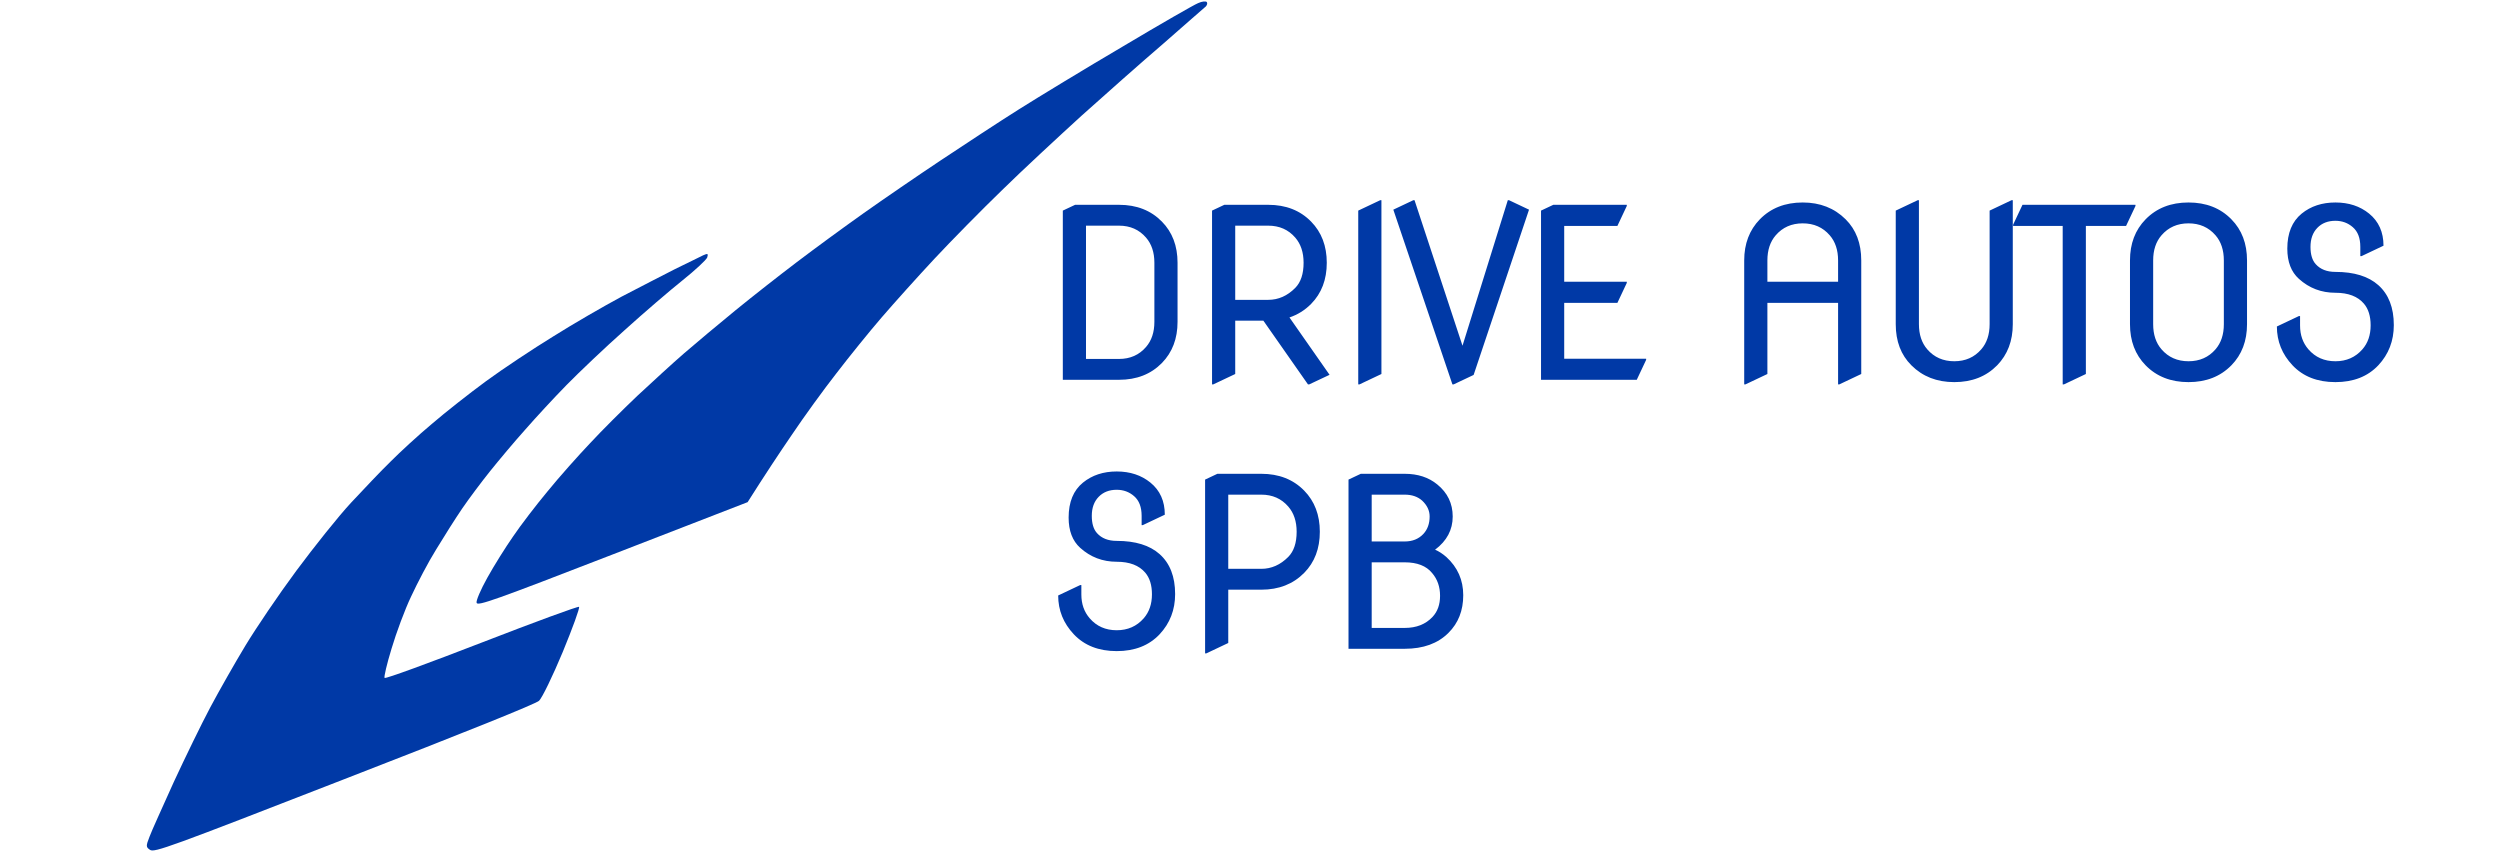 <svg width="158" height="54" viewBox="0 0 158 54" fill="none" xmlns="http://www.w3.org/2000/svg">
<g clip-path="url(#clip0_1727_34)">
<path d="M64.388 6.915C65.664 6.111 68.631 4.308 70.988 2.922C73.338 1.521 75.475 0.293 75.719 0.198C75.97 0.083 76.214 0.061 76.269 0.131C76.324 0.2 76.287 0.323 76.208 0.408C76.11 0.483 74.908 1.548 73.522 2.757C72.131 3.95 69.799 6.016 68.34 7.326C66.888 8.652 64.623 10.746 63.341 12.006C62.054 13.25 60.119 15.216 59.057 16.354C57.995 17.492 56.494 19.164 55.719 20.064C54.944 20.963 53.662 22.549 52.869 23.583C52.07 24.602 50.788 26.369 50.032 27.498C49.269 28.611 48.33 30.028 47.25 31.736L38.738 35.035C31.24 37.941 30.202 38.307 30.122 38.102C30.073 37.976 30.384 37.256 30.799 36.514C31.22 35.752 31.958 34.575 32.428 33.903C32.891 33.215 33.88 31.924 34.618 31.038C35.35 30.137 36.565 28.776 37.303 28C38.036 27.207 39.385 25.867 40.288 25.009C41.197 24.166 42.522 22.944 43.248 22.318C43.975 21.691 45.427 20.474 46.483 19.611C47.539 18.748 49.285 17.381 50.36 16.565C51.434 15.749 53.326 14.362 54.572 13.48C55.817 12.597 58.015 11.092 59.455 10.134C60.896 9.176 63.112 7.718 64.388 6.915Z" fill="#0039A6"/>
<path d="M39.269 18.756C40.368 18.185 41.889 17.396 42.664 17.005C43.446 16.629 44.233 16.233 44.435 16.137C44.734 16.003 44.77 16.025 44.697 16.271C44.642 16.42 43.941 17.073 43.147 17.708C42.353 18.342 40.687 19.769 39.46 20.88C38.227 21.975 36.586 23.538 35.81 24.329C35.035 25.119 33.857 26.393 33.186 27.162C32.509 27.915 31.52 29.097 30.971 29.782C30.422 30.467 29.635 31.517 29.214 32.134C28.793 32.751 28.061 33.907 27.573 34.713C27.078 35.504 26.377 36.847 25.987 37.689C25.59 38.514 25.042 39.998 24.749 40.983C24.451 41.953 24.256 42.791 24.305 42.845C24.372 42.909 27.138 41.892 30.46 40.605C33.782 39.317 36.548 38.3 36.596 38.353C36.651 38.423 36.188 39.692 35.566 41.204C34.926 42.742 34.261 44.107 34.066 44.292C33.822 44.496 29.621 46.196 21.732 49.254C10.698 53.548 9.752 53.897 9.483 53.711C9.22 53.54 9.22 53.467 9.446 52.889C9.574 52.531 10.281 50.986 10.982 49.425C11.702 47.874 12.733 45.749 13.294 44.697C13.855 43.644 14.849 41.896 15.508 40.806C16.167 39.715 17.613 37.574 18.729 36.07C19.846 34.566 21.396 32.621 22.189 31.769C22.983 30.916 24.1 29.739 24.692 29.164C25.278 28.574 26.437 27.507 27.286 26.797C28.128 26.071 29.678 24.853 30.729 24.082C31.779 23.312 33.689 22.045 34.971 21.258C36.247 20.454 38.176 19.343 39.269 18.756Z" fill="#0039A6"/>
<path d="M67.17 24.003V13.31L67.947 12.944H70.723C71.836 12.944 72.739 13.298 73.433 14.006C74.092 14.675 74.421 15.541 74.421 16.606V20.341C74.421 21.401 74.092 22.267 73.433 22.941C72.739 23.649 71.836 24.003 70.723 24.003H67.17ZM68.635 22.685H70.723C71.426 22.685 71.995 22.433 72.429 21.93C72.781 21.525 72.957 20.995 72.957 20.341V16.606C72.957 15.951 72.781 15.422 72.429 15.016C71.995 14.513 71.426 14.262 70.723 14.262H68.635V22.685ZM76.601 24.296V13.31L77.377 12.944H80.153C81.267 12.944 82.17 13.298 82.863 14.006C83.522 14.679 83.852 15.546 83.852 16.606C83.852 17.67 83.522 18.537 82.863 19.206C82.473 19.601 82.016 19.887 81.494 20.063L84.028 23.688L82.739 24.296H82.665L79.846 20.268H78.066V23.637L76.674 24.296H76.601ZM78.066 18.95H80.153C80.793 18.95 81.362 18.698 81.86 18.195C82.211 17.839 82.387 17.309 82.387 16.606C82.387 15.951 82.211 15.422 81.86 15.016C81.425 14.513 80.856 14.262 80.153 14.262H78.066V18.95ZM85.841 24.296V13.31L87.233 12.651H87.306V23.637L85.915 24.296H85.841ZM91.793 24.296L88.058 13.251L89.325 12.651H89.398L92.43 21.85L95.294 12.651H95.367L96.634 13.251L93.133 23.696L91.866 24.296H91.793ZM97.393 24.003V13.31L98.169 12.944H102.813V13.017L102.22 14.277H98.858V17.807H102.813V17.88L102.22 19.14H98.858V22.67H104.036V22.743L103.443 24.003H97.393ZM110.234 24.296V16.459C110.234 15.405 110.563 14.538 111.223 13.859C111.916 13.151 112.819 12.797 113.933 12.797C115.026 12.797 115.93 13.151 116.643 13.859C117.302 14.513 117.631 15.38 117.631 16.459V23.637L116.24 24.296H116.167V19.14H111.699V23.637L110.307 24.296H110.234ZM111.699 17.807H116.167V16.459C116.167 15.805 115.991 15.275 115.639 14.87C115.205 14.367 114.636 14.116 113.933 14.116C113.229 14.116 112.661 14.367 112.226 14.87C111.875 15.275 111.699 15.805 111.699 16.459V17.807ZM127.208 12.651V20.488C127.208 21.542 126.879 22.409 126.22 23.088C125.526 23.796 124.623 24.15 123.51 24.15C122.411 24.15 121.508 23.796 120.8 23.088C120.141 22.433 119.811 21.567 119.811 20.488V13.31L121.203 12.651H121.276V20.488C121.276 21.142 121.452 21.672 121.803 22.077C122.238 22.58 122.807 22.831 123.51 22.831C124.213 22.831 124.782 22.58 125.216 22.077C125.568 21.672 125.744 21.142 125.744 20.488V13.31L127.135 12.651H127.208ZM130.362 24.296V14.277H127.228V14.203L127.821 12.944H134.962V13.017L134.369 14.277H131.827V23.637L130.436 24.296H130.362ZM136.08 20.488C136.08 21.142 136.255 21.672 136.607 22.077C137.042 22.58 137.61 22.831 138.313 22.831C139.017 22.831 139.585 22.58 140.02 22.077C140.372 21.672 140.547 21.142 140.547 20.488V16.459C140.547 15.805 140.372 15.275 140.02 14.87C139.585 14.367 139.017 14.116 138.313 14.116C137.61 14.116 137.042 14.367 136.607 14.87C136.255 15.275 136.08 15.805 136.08 16.459V20.488ZM134.615 20.488V16.459C134.615 15.4 134.944 14.533 135.604 13.859C136.297 13.151 137.2 12.797 138.313 12.797C139.427 12.797 140.33 13.151 141.023 13.859C141.683 14.528 142.012 15.395 142.012 16.459V20.488C142.012 21.547 141.683 22.414 141.023 23.088C140.33 23.796 139.427 24.15 138.313 24.15C137.2 24.15 136.297 23.796 135.604 23.088C134.944 22.414 134.615 21.547 134.615 20.488ZM151.289 20.546C151.289 21.542 150.962 22.389 150.308 23.088C149.639 23.796 148.735 24.15 147.598 24.15C146.46 24.15 145.557 23.796 144.888 23.088C144.229 22.389 143.899 21.572 143.899 20.634L145.291 19.975H145.364V20.575C145.364 21.171 145.54 21.672 145.891 22.077C146.326 22.58 146.895 22.831 147.598 22.831C148.296 22.831 148.865 22.58 149.304 22.077C149.651 21.681 149.824 21.176 149.824 20.561C149.824 19.98 149.683 19.523 149.399 19.191C149.009 18.732 148.408 18.503 147.598 18.503C146.709 18.503 145.94 18.21 145.291 17.624C144.802 17.184 144.558 16.547 144.558 15.712C144.558 14.731 144.861 13.993 145.466 13.5C146.042 13.031 146.753 12.797 147.598 12.797C148.442 12.797 149.153 13.031 149.729 13.5C150.334 13.993 150.637 14.67 150.637 15.529L149.246 16.188H149.172V15.602C149.172 15.046 149.014 14.631 148.696 14.357C148.389 14.089 148.022 13.954 147.598 13.954C147.124 13.954 146.743 14.103 146.455 14.401C146.167 14.699 146.023 15.099 146.023 15.602C146.023 16.086 146.133 16.45 146.353 16.694C146.646 17.021 147.061 17.184 147.598 17.184C148.779 17.184 149.683 17.463 150.308 18.019C150.962 18.6 151.289 19.443 151.289 20.546ZM74.268 37.546C74.268 38.542 73.94 39.389 73.286 40.088C72.617 40.796 71.714 41.15 70.576 41.15C69.439 41.15 68.535 40.796 67.866 40.088C67.207 39.389 66.877 38.572 66.877 37.634L68.269 36.975H68.342V37.575C68.342 38.171 68.518 38.672 68.87 39.077C69.304 39.58 69.873 39.831 70.576 39.831C71.274 39.831 71.843 39.58 72.283 39.077C72.629 38.681 72.803 38.176 72.803 37.561C72.803 36.98 72.661 36.523 72.378 36.191C71.987 35.732 71.387 35.503 70.576 35.503C69.688 35.503 68.918 35.21 68.269 34.624C67.781 34.184 67.537 33.547 67.537 32.712C67.537 31.731 67.839 30.993 68.445 30.5C69.021 30.032 69.731 29.797 70.576 29.797C71.421 29.797 72.131 30.032 72.707 30.5C73.313 30.993 73.616 31.67 73.616 32.529L72.224 33.188H72.151V32.602C72.151 32.046 71.992 31.631 71.675 31.357C71.367 31.089 71.001 30.954 70.576 30.954C70.103 30.954 69.722 31.103 69.434 31.401C69.145 31.699 69.001 32.099 69.001 32.602C69.001 33.086 69.111 33.45 69.331 33.694C69.624 34.021 70.039 34.184 70.576 34.184C71.758 34.184 72.661 34.463 73.286 35.019C73.94 35.6 74.268 36.443 74.268 37.546ZM77.626 35.95H79.714C80.353 35.95 80.922 35.698 81.42 35.195C81.772 34.839 81.948 34.309 81.948 33.606C81.948 32.951 81.772 32.422 81.42 32.016C80.986 31.513 80.417 31.262 79.714 31.262H77.626V35.95ZM76.162 41.296V30.31L76.938 29.944H79.714C80.827 29.944 81.731 30.298 82.424 31.006C83.083 31.679 83.413 32.546 83.413 33.606C83.413 34.67 83.083 35.537 82.424 36.206C81.726 36.914 80.822 37.268 79.714 37.268H77.626V40.637L76.235 41.296H76.162ZM86.691 39.685H88.778C89.516 39.685 90.102 39.453 90.536 38.989C90.853 38.652 91.012 38.208 91.012 37.656C91.012 37.085 90.844 36.604 90.507 36.213C90.141 35.764 89.564 35.539 88.778 35.539H86.691V39.685ZM86.691 34.221H88.778C89.267 34.221 89.66 34.062 89.957 33.745C90.221 33.462 90.353 33.093 90.353 32.639C90.353 32.268 90.194 31.933 89.877 31.636C89.594 31.387 89.228 31.262 88.778 31.262H86.691V34.221ZM85.226 41.003V30.31L86.002 29.944H88.778C89.603 29.944 90.29 30.168 90.836 30.617C91.486 31.145 91.811 31.821 91.811 32.646C91.811 33.486 91.439 34.184 90.697 34.741C90.936 34.843 91.173 34.997 91.408 35.202C92.121 35.852 92.477 36.657 92.477 37.619C92.477 38.586 92.165 39.38 91.54 40C90.871 40.669 89.95 41.003 88.778 41.003H85.226Z" fill="#0039A6"/>
</g>
<defs>
<clipPath id="clip0_1727_34">
<rect width="157.706" height="54.007" fill="white"/>
</clipPath>
</defs>
</svg>
